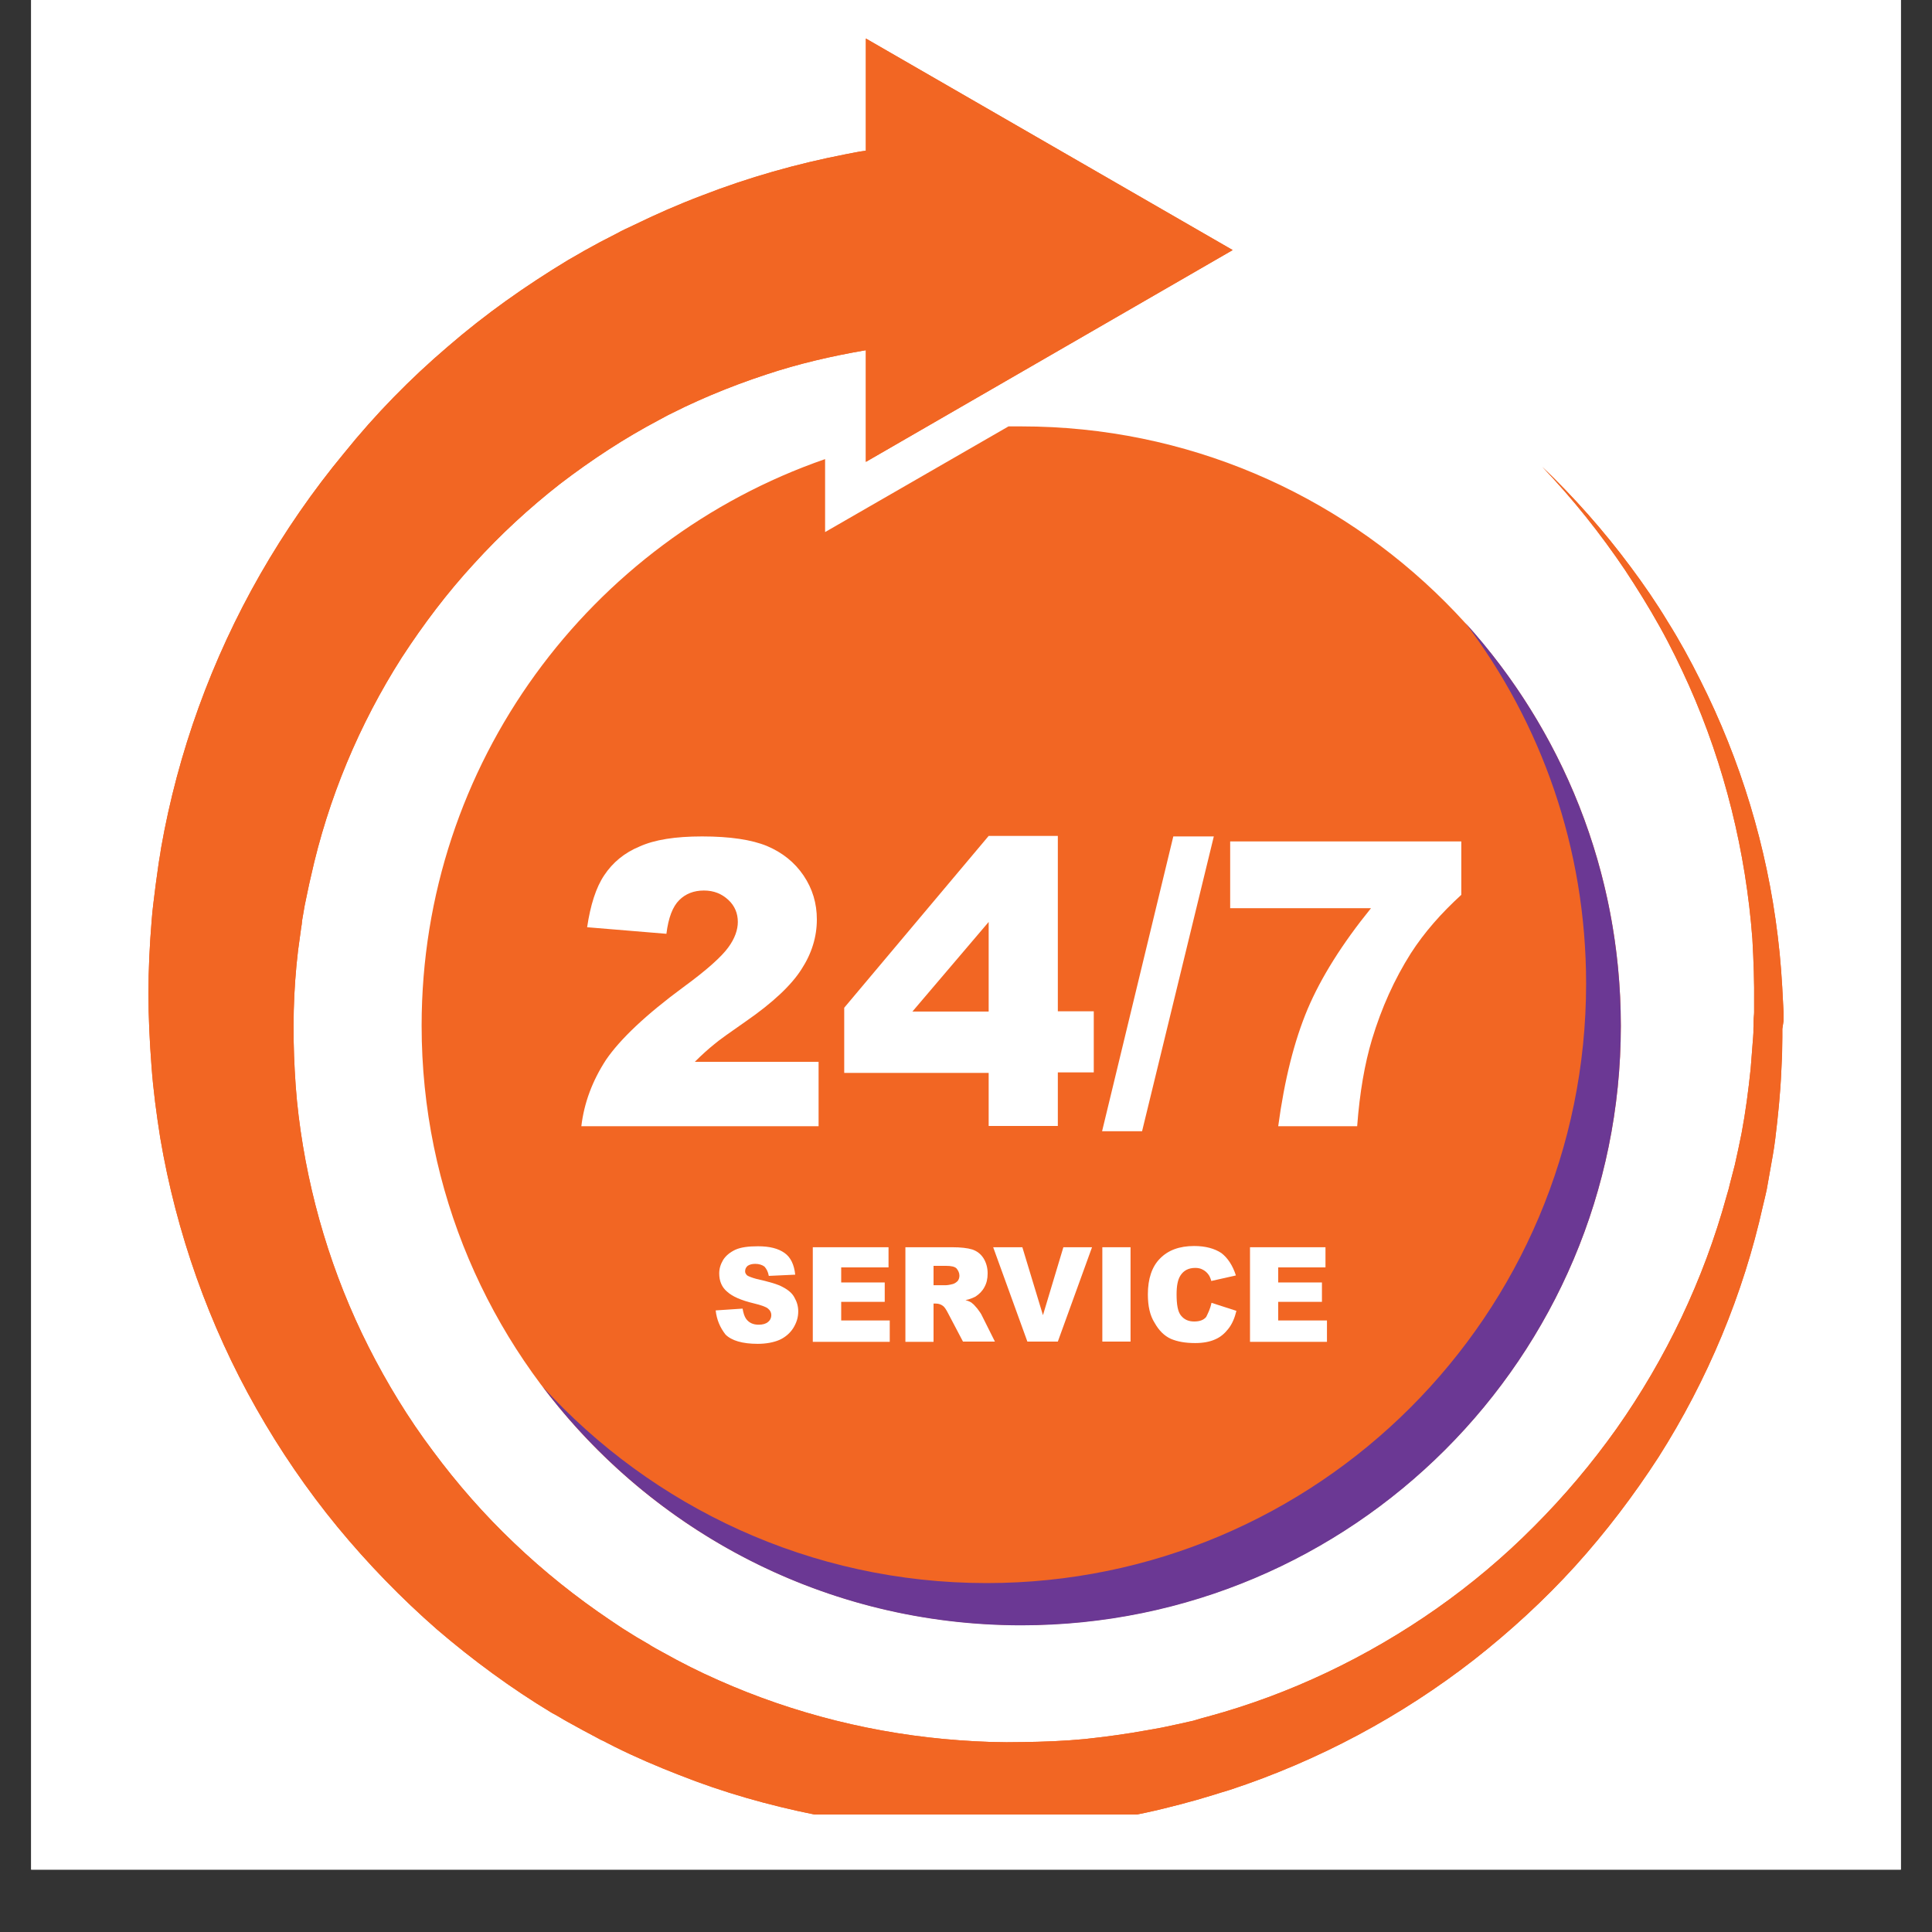 <svg xmlns="http://www.w3.org/2000/svg" xmlns:xlink="http://www.w3.org/1999/xlink" width="40" viewBox="0 0 30 30" height="40" preserveAspectRatio="xMidYMid meet"><rect x="0" y="0" width="30" height="30" fill="#333333" stroke="none"/><defs><clipPath id="8158939cef"><path d="M 0.484 0 L 29.516 0 L 29.516 29.031 L 0.484 29.031 Z M 0.484 0 " clip-rule="nonzero"></path></clipPath><clipPath id="7ce0f0ae26"><path d="M 2.297 0.598 L 27.703 0.598 L 27.703 28.176 L 2.297 28.176 Z M 2.297 0.598 " clip-rule="nonzero"></path></clipPath></defs><g clip-path="url(#8158939cef)"><path fill="#ffffff" d="M 0.484 0 L 29.516 0 L 29.516 29.031 L 0.484 29.031 Z M 0.484 0 " fill-opacity="1" fill-rule="nonzero"></path><path fill="#ffffff" d="M 0.484 0 L 29.516 0 L 29.516 29.031 L 0.484 29.031 Z M 0.484 0 " fill-opacity="1" fill-rule="nonzero"></path></g><path fill="#f26623" d="M 15.66 6.621 L 12.812 8.262 L 12.812 7.129 C 9.168 8.391 6.547 11.852 6.547 15.926 C 6.547 21.066 10.715 25.234 15.855 25.234 C 20.996 25.234 25.168 21.07 25.168 15.93 C 25.168 10.789 21 6.621 15.859 6.621 C 15.793 6.621 15.727 6.621 15.66 6.621 Z M 15.66 6.621 " fill-opacity="1" fill-rule="nonzero"></path><path fill="#6b3894" d="M 22.754 9.672 C 23.934 11.23 24.629 13.172 24.629 15.273 C 24.629 20.414 20.461 24.582 15.32 24.582 C 12.59 24.582 10.129 23.402 8.426 21.531 C 10.125 23.781 12.82 25.238 15.859 25.238 C 21 25.238 25.168 21.07 25.168 15.93 C 25.168 13.52 24.25 11.324 22.754 9.672 Z M 22.754 9.672 " fill-opacity="1" fill-rule="nonzero"></path><g clip-path="url(#7ce0f0ae26)"><path fill="#f26623" d="M 27.676 15.977 L 27.676 16.109 L 27.672 16.371 L 27.66 16.633 C 27.645 16.98 27.609 17.332 27.566 17.684 C 27.555 17.773 27.543 17.855 27.527 17.945 L 27.434 18.469 C 27.426 18.512 27.414 18.555 27.406 18.594 L 27.375 18.723 C 27.07 20.098 26.516 21.426 25.754 22.625 C 25.367 23.223 24.934 23.793 24.457 24.32 C 23.977 24.848 23.449 25.332 22.887 25.773 C 21.758 26.652 20.473 27.34 19.098 27.793 L 18.969 27.832 C 18.926 27.844 18.887 27.859 18.844 27.871 L 18.582 27.949 L 18.32 28.02 C 18.23 28.043 18.141 28.066 18.059 28.086 C 17.707 28.172 17.352 28.238 16.988 28.289 C 16.633 28.344 16.27 28.375 15.91 28.398 C 15.547 28.422 15.188 28.426 14.82 28.414 C 14.457 28.406 14.09 28.383 13.73 28.344 L 13.594 28.328 C 13.551 28.32 13.508 28.316 13.461 28.309 L 13.188 28.27 L 12.918 28.227 C 12.871 28.223 12.828 28.211 12.781 28.203 L 12.648 28.176 C 11.93 28.031 11.227 27.832 10.547 27.562 C 10.207 27.43 9.867 27.285 9.539 27.121 L 9.418 27.059 C 9.379 27.035 9.332 27.02 9.293 26.996 L 9.051 26.867 L 8.809 26.734 C 8.73 26.691 8.656 26.641 8.57 26.598 C 7.941 26.219 7.34 25.777 6.785 25.301 C 6.23 24.816 5.711 24.281 5.238 23.707 C 4.77 23.137 4.348 22.52 3.98 21.871 C 3.246 20.578 2.738 19.145 2.488 17.668 C 2.43 17.301 2.379 16.926 2.352 16.547 C 2.324 16.176 2.305 15.797 2.305 15.426 C 2.305 15.047 2.324 14.672 2.355 14.293 L 2.367 14.156 C 2.371 14.109 2.379 14.062 2.383 14.016 L 2.418 13.734 L 2.457 13.453 C 2.469 13.359 2.488 13.27 2.5 13.176 C 2.762 11.684 3.285 10.238 4.043 8.914 C 4.422 8.254 4.855 7.625 5.344 7.035 C 5.828 6.434 6.367 5.883 6.953 5.383 C 7.535 4.879 8.16 4.438 8.82 4.039 C 8.906 3.992 8.988 3.941 9.07 3.895 L 9.32 3.758 L 9.578 3.625 C 9.66 3.578 9.75 3.539 9.84 3.496 C 10.184 3.328 10.539 3.172 10.902 3.035 C 11.625 2.754 12.371 2.543 13.133 2.395 C 13.227 2.379 13.324 2.355 13.418 2.344 L 13.445 2.34 L 13.445 0.598 L 19.141 3.883 L 13.445 7.172 L 13.445 5.438 C 12.922 5.527 12.398 5.648 11.895 5.816 C 11.609 5.91 11.324 6.016 11.047 6.133 C 10.98 6.16 10.906 6.195 10.84 6.223 L 10.637 6.316 L 10.43 6.418 C 10.363 6.449 10.297 6.488 10.23 6.523 C 9.695 6.805 9.184 7.141 8.699 7.512 C 8.219 7.887 7.77 8.301 7.359 8.754 C 6.945 9.203 6.574 9.695 6.238 10.211 C 5.578 11.246 5.094 12.402 4.828 13.609 C 4.809 13.688 4.793 13.762 4.777 13.84 L 4.73 14.066 L 4.691 14.293 C 4.688 14.332 4.684 14.371 4.676 14.41 L 4.66 14.527 C 4.613 14.836 4.586 15.145 4.57 15.457 C 4.555 15.77 4.555 16.082 4.566 16.391 C 4.578 16.703 4.598 17.016 4.637 17.328 C 4.789 18.566 5.156 19.793 5.723 20.914 C 6.008 21.477 6.34 22.023 6.719 22.527 C 7.098 23.039 7.52 23.52 7.98 23.957 C 8.441 24.398 8.945 24.801 9.473 25.156 C 9.539 25.199 9.605 25.246 9.672 25.289 L 9.879 25.418 L 10.086 25.539 C 10.117 25.562 10.152 25.578 10.191 25.602 L 10.297 25.66 C 10.574 25.816 10.863 25.961 11.156 26.09 C 12.332 26.613 13.602 26.93 14.898 27.023 C 15.219 27.047 15.547 27.059 15.871 27.051 C 16.195 27.047 16.523 27.035 16.844 27.004 C 17.168 26.969 17.488 26.926 17.812 26.867 C 17.891 26.852 17.973 26.84 18.051 26.824 L 18.289 26.773 L 18.531 26.719 C 18.57 26.707 18.609 26.695 18.648 26.684 L 18.766 26.652 C 20.027 26.309 21.23 25.734 22.309 24.977 C 22.848 24.598 23.355 24.172 23.82 23.703 C 24.289 23.234 24.719 22.723 25.102 22.184 C 25.867 21.098 26.453 19.875 26.809 18.578 L 26.844 18.457 C 26.855 18.418 26.863 18.371 26.875 18.332 L 26.938 18.09 L 26.992 17.844 C 27.008 17.762 27.027 17.676 27.043 17.598 C 27.105 17.27 27.148 16.938 27.184 16.598 L 27.223 16.098 L 27.227 16.035 L 27.227 15.977 L 27.23 15.848 C 27.23 15.801 27.238 15.762 27.238 15.719 L 27.238 15.59 C 27.242 15.25 27.23 14.918 27.211 14.578 C 27.109 13.227 26.781 11.891 26.227 10.645 C 26.086 10.332 25.938 10.027 25.77 9.727 C 25.602 9.426 25.422 9.137 25.234 8.852 C 24.852 8.285 24.422 7.746 23.949 7.25 C 24.445 7.723 24.906 8.246 25.316 8.797 C 25.523 9.074 25.719 9.359 25.898 9.656 C 26.082 9.949 26.246 10.25 26.402 10.562 C 27.027 11.801 27.438 13.152 27.605 14.539 C 27.648 14.883 27.672 15.234 27.688 15.586 L 27.695 15.719 C 27.695 15.762 27.695 15.809 27.695 15.852 Z M 27.676 15.977 " fill-opacity="1" fill-rule="nonzero"></path><path fill="#f26623" d="M 27.676 15.977 L 27.676 16.109 L 27.672 16.371 L 27.66 16.633 C 27.645 16.98 27.609 17.332 27.566 17.684 C 27.555 17.773 27.543 17.855 27.527 17.945 L 27.434 18.469 C 27.426 18.512 27.414 18.555 27.406 18.594 L 27.375 18.723 C 27.07 20.098 26.516 21.426 25.754 22.625 C 25.367 23.223 24.934 23.793 24.457 24.32 C 23.977 24.848 23.449 25.332 22.887 25.773 C 21.758 26.652 20.473 27.34 19.098 27.793 L 18.969 27.832 C 18.926 27.844 18.887 27.859 18.844 27.871 L 18.582 27.949 L 18.32 28.02 C 18.23 28.043 18.141 28.066 18.059 28.086 C 17.707 28.172 17.352 28.238 16.988 28.289 C 16.633 28.344 16.27 28.375 15.91 28.398 C 15.547 28.422 15.188 28.426 14.82 28.414 C 14.457 28.406 14.09 28.383 13.73 28.344 L 13.594 28.328 C 13.551 28.32 13.508 28.316 13.461 28.309 L 13.188 28.27 L 12.918 28.227 C 12.871 28.223 12.828 28.211 12.781 28.203 L 12.648 28.176 C 11.93 28.031 11.227 27.832 10.547 27.562 C 10.207 27.43 9.867 27.285 9.539 27.121 L 9.418 27.059 C 9.379 27.035 9.332 27.02 9.293 26.996 L 9.051 26.867 L 8.809 26.734 C 8.73 26.691 8.656 26.641 8.57 26.598 C 7.941 26.219 7.34 25.777 6.785 25.301 C 6.23 24.816 5.711 24.281 5.238 23.707 C 4.77 23.137 4.348 22.52 3.98 21.871 C 3.246 20.578 2.738 19.145 2.488 17.668 C 2.43 17.301 2.379 16.926 2.352 16.547 C 2.324 16.176 2.305 15.797 2.305 15.426 C 2.305 15.047 2.324 14.672 2.355 14.293 L 2.367 14.156 C 2.371 14.109 2.379 14.062 2.383 14.016 L 2.418 13.734 L 2.457 13.453 C 2.469 13.359 2.488 13.27 2.5 13.176 C 2.762 11.684 3.285 10.238 4.043 8.914 C 4.422 8.254 4.855 7.625 5.344 7.035 C 5.828 6.434 6.367 5.883 6.953 5.383 C 7.535 4.879 8.16 4.438 8.82 4.039 C 8.906 3.992 8.988 3.941 9.07 3.895 L 9.32 3.758 L 9.578 3.625 C 9.66 3.578 9.75 3.539 9.84 3.496 C 10.184 3.328 10.539 3.172 10.902 3.035 C 11.625 2.754 12.371 2.543 13.133 2.395 C 13.227 2.379 13.324 2.355 13.418 2.344 L 13.445 2.34 L 13.445 0.598 L 19.141 3.883 L 13.445 7.172 L 13.445 5.438 C 12.922 5.527 12.398 5.648 11.895 5.816 C 11.609 5.91 11.324 6.016 11.047 6.133 C 10.98 6.16 10.906 6.195 10.84 6.223 L 10.637 6.316 L 10.43 6.418 C 10.363 6.449 10.297 6.488 10.23 6.523 C 9.695 6.805 9.184 7.141 8.699 7.512 C 8.219 7.887 7.77 8.301 7.359 8.754 C 6.945 9.203 6.574 9.695 6.238 10.211 C 5.578 11.246 5.094 12.402 4.828 13.609 C 4.809 13.688 4.793 13.762 4.777 13.84 L 4.73 14.066 L 4.691 14.293 C 4.688 14.332 4.684 14.371 4.676 14.41 L 4.66 14.527 C 4.613 14.836 4.586 15.145 4.57 15.457 C 4.555 15.77 4.555 16.082 4.566 16.391 C 4.578 16.703 4.598 17.016 4.637 17.328 C 4.789 18.566 5.156 19.793 5.723 20.914 C 6.008 21.477 6.34 22.023 6.719 22.527 C 7.098 23.039 7.52 23.52 7.98 23.957 C 8.441 24.398 8.945 24.801 9.473 25.156 C 9.539 25.199 9.605 25.246 9.672 25.289 L 9.879 25.418 L 10.086 25.539 C 10.117 25.562 10.152 25.578 10.191 25.602 L 10.297 25.66 C 10.574 25.816 10.863 25.961 11.156 26.09 C 12.332 26.613 13.602 26.93 14.898 27.023 C 15.219 27.047 15.547 27.059 15.871 27.051 C 16.195 27.047 16.523 27.035 16.844 27.004 C 17.168 26.969 17.488 26.926 17.812 26.867 C 17.891 26.852 17.973 26.84 18.051 26.824 L 18.289 26.773 L 18.531 26.719 C 18.57 26.707 18.609 26.695 18.648 26.684 L 18.766 26.652 C 20.027 26.309 21.23 25.734 22.309 24.977 C 22.848 24.598 23.355 24.172 23.82 23.703 C 24.289 23.234 24.719 22.723 25.102 22.184 C 25.867 21.098 26.453 19.875 26.809 18.578 L 26.844 18.457 C 26.855 18.418 26.863 18.371 26.875 18.332 L 26.938 18.09 L 26.992 17.844 C 27.008 17.762 27.027 17.676 27.043 17.598 C 27.105 17.27 27.148 16.938 27.184 16.598 L 27.223 16.098 L 27.227 16.035 L 27.227 15.977 L 27.23 15.848 C 27.23 15.801 27.238 15.762 27.238 15.719 L 27.238 15.59 C 27.242 15.25 27.23 14.918 27.211 14.578 C 27.109 13.227 26.781 11.891 26.227 10.645 C 26.086 10.332 25.938 10.027 25.77 9.727 C 25.602 9.426 25.422 9.137 25.234 8.852 C 24.852 8.285 24.422 7.746 23.949 7.25 C 24.445 7.723 24.906 8.246 25.316 8.797 C 25.523 9.074 25.719 9.359 25.898 9.656 C 26.082 9.949 26.246 10.25 26.402 10.562 C 27.027 11.801 27.438 13.152 27.605 14.539 C 27.648 14.883 27.672 15.234 27.688 15.586 L 27.695 15.719 C 27.695 15.762 27.695 15.809 27.695 15.852 Z M 27.676 15.977 " fill-opacity="1" fill-rule="nonzero"></path></g><path fill="#ffffff" d="M 11.113 20.348 L 11.531 20.32 C 11.543 20.391 11.559 20.441 11.586 20.48 C 11.633 20.543 11.699 20.57 11.781 20.57 C 11.844 20.57 11.895 20.555 11.926 20.527 C 11.961 20.5 11.977 20.461 11.977 20.422 C 11.977 20.383 11.961 20.348 11.926 20.32 C 11.895 20.293 11.82 20.266 11.703 20.238 C 11.508 20.191 11.375 20.133 11.293 20.059 C 11.207 19.988 11.168 19.891 11.168 19.773 C 11.168 19.695 11.191 19.629 11.23 19.562 C 11.273 19.496 11.336 19.445 11.418 19.406 C 11.504 19.367 11.621 19.352 11.77 19.352 C 11.953 19.352 12.086 19.387 12.184 19.457 C 12.277 19.523 12.332 19.637 12.348 19.793 L 11.938 19.812 C 11.926 19.746 11.902 19.703 11.871 19.668 C 11.836 19.641 11.785 19.625 11.727 19.625 C 11.676 19.625 11.637 19.637 11.609 19.656 C 11.582 19.68 11.57 19.707 11.57 19.742 C 11.57 19.766 11.582 19.785 11.602 19.805 C 11.625 19.82 11.676 19.84 11.746 19.859 C 11.938 19.902 12.078 19.941 12.16 19.988 C 12.242 20.031 12.305 20.086 12.336 20.148 C 12.375 20.215 12.395 20.285 12.395 20.363 C 12.395 20.461 12.367 20.543 12.316 20.625 C 12.266 20.703 12.191 20.766 12.105 20.805 C 12.016 20.844 11.898 20.867 11.766 20.867 C 11.527 20.867 11.359 20.816 11.266 20.723 C 11.18 20.613 11.129 20.492 11.113 20.348 Z M 11.113 20.348 " fill-opacity="1" fill-rule="nonzero"></path><path fill="#ffffff" d="M 12.621 19.367 L 13.797 19.367 L 13.797 19.68 L 13.062 19.68 L 13.062 19.914 L 13.738 19.914 L 13.738 20.215 L 13.062 20.215 L 13.062 20.504 L 13.816 20.504 L 13.816 20.836 L 12.621 20.836 Z M 12.621 19.367 " fill-opacity="1" fill-rule="nonzero"></path><path fill="#ffffff" d="M 14.059 20.832 L 14.059 19.367 L 14.785 19.367 C 14.918 19.367 15.023 19.379 15.098 19.402 C 15.168 19.426 15.227 19.469 15.27 19.535 C 15.312 19.602 15.336 19.68 15.336 19.773 C 15.336 19.859 15.32 19.926 15.285 19.988 C 15.254 20.047 15.207 20.094 15.148 20.133 C 15.109 20.152 15.059 20.176 14.992 20.188 C 15.043 20.203 15.082 20.219 15.102 20.242 C 15.121 20.254 15.141 20.281 15.176 20.32 C 15.203 20.359 15.227 20.387 15.238 20.41 L 15.449 20.832 L 14.953 20.832 L 14.719 20.387 C 14.691 20.332 14.664 20.293 14.641 20.277 C 14.609 20.254 14.574 20.242 14.535 20.242 L 14.496 20.242 L 14.496 20.836 L 14.059 20.836 Z M 14.496 19.957 L 14.68 19.957 C 14.703 19.957 14.742 19.953 14.797 19.938 C 14.824 19.93 14.848 19.914 14.871 19.891 C 14.887 19.871 14.898 19.84 14.898 19.809 C 14.898 19.766 14.879 19.727 14.852 19.695 C 14.824 19.668 14.77 19.656 14.691 19.656 L 14.496 19.656 Z M 14.496 19.957 " fill-opacity="1" fill-rule="nonzero"></path><path fill="#ffffff" d="M 15.422 19.367 L 15.875 19.367 L 16.195 20.422 L 16.512 19.367 L 16.957 19.367 L 16.426 20.832 L 15.953 20.832 Z M 15.422 19.367 " fill-opacity="1" fill-rule="nonzero"></path><path fill="#ffffff" d="M 17.117 19.367 L 17.555 19.367 L 17.555 20.832 L 17.117 20.832 Z M 17.117 19.367 " fill-opacity="1" fill-rule="nonzero"></path><path fill="#ffffff" d="M 18.812 20.23 L 19.199 20.355 C 19.172 20.465 19.133 20.559 19.074 20.633 C 19.02 20.703 18.953 20.762 18.871 20.797 C 18.785 20.836 18.68 20.855 18.559 20.855 C 18.402 20.855 18.281 20.832 18.18 20.789 C 18.078 20.742 17.996 20.66 17.93 20.543 C 17.855 20.426 17.824 20.277 17.824 20.098 C 17.824 19.859 17.887 19.668 18.012 19.543 C 18.137 19.414 18.312 19.348 18.543 19.348 C 18.719 19.348 18.859 19.387 18.965 19.457 C 19.062 19.531 19.141 19.648 19.191 19.805 L 18.809 19.891 C 18.797 19.848 18.781 19.812 18.766 19.793 C 18.742 19.758 18.707 19.73 18.676 19.715 C 18.641 19.695 18.602 19.688 18.559 19.688 C 18.457 19.688 18.379 19.727 18.328 19.809 C 18.289 19.871 18.27 19.965 18.27 20.098 C 18.27 20.258 18.289 20.371 18.34 20.43 C 18.391 20.492 18.457 20.52 18.543 20.52 C 18.625 20.52 18.688 20.5 18.73 20.449 C 18.758 20.391 18.793 20.324 18.812 20.23 Z M 18.812 20.23 " fill-opacity="1" fill-rule="nonzero"></path><path fill="#ffffff" d="M 19.41 19.367 L 20.582 19.367 L 20.582 19.68 L 19.848 19.68 L 19.848 19.914 L 20.527 19.914 L 20.527 20.215 L 19.848 20.215 L 19.848 20.504 L 20.605 20.504 L 20.605 20.836 L 19.41 20.836 Z M 19.41 19.367 " fill-opacity="1" fill-rule="nonzero"></path><path fill="#ffffff" d="M 12.715 17.488 L 9.027 17.488 C 9.07 17.125 9.199 16.781 9.41 16.457 C 9.629 16.137 10.027 15.758 10.617 15.324 C 10.98 15.059 11.207 14.852 11.309 14.711 C 11.41 14.574 11.457 14.438 11.457 14.316 C 11.457 14.184 11.41 14.066 11.309 13.973 C 11.207 13.879 11.086 13.828 10.93 13.828 C 10.773 13.828 10.645 13.879 10.547 13.977 C 10.445 14.078 10.379 14.25 10.348 14.5 L 9.117 14.398 C 9.168 14.055 9.254 13.781 9.383 13.59 C 9.512 13.395 9.695 13.242 9.93 13.145 C 10.164 13.039 10.484 12.988 10.902 12.988 C 11.336 12.988 11.672 13.039 11.91 13.137 C 12.148 13.238 12.336 13.387 12.477 13.594 C 12.617 13.801 12.684 14.027 12.684 14.277 C 12.684 14.547 12.605 14.805 12.445 15.051 C 12.289 15.297 12 15.57 11.582 15.859 C 11.336 16.031 11.168 16.148 11.086 16.219 C 11.004 16.285 10.902 16.375 10.789 16.488 L 12.711 16.488 L 12.711 17.488 Z M 12.715 17.488 " fill-opacity="1" fill-rule="nonzero"></path><path fill="#ffffff" d="M 15.352 16.66 L 13.109 16.66 L 13.109 15.648 L 15.352 12.98 L 16.426 12.98 L 16.426 15.703 L 16.984 15.703 L 16.984 16.652 L 16.426 16.652 L 16.426 17.484 L 15.352 17.484 Z M 15.352 15.707 L 15.352 14.316 L 14.168 15.707 Z M 15.352 15.707 " fill-opacity="1" fill-rule="nonzero"></path><path fill="#ffffff" d="M 18.219 12.988 L 18.848 12.988 L 17.734 17.566 L 17.113 17.566 Z M 18.219 12.988 " fill-opacity="1" fill-rule="nonzero"></path><path fill="#ffffff" d="M 19.102 13.066 L 22.691 13.066 L 22.691 13.895 C 22.379 14.18 22.117 14.477 21.906 14.805 C 21.652 15.207 21.453 15.648 21.305 16.137 C 21.191 16.516 21.113 16.965 21.074 17.488 L 19.848 17.488 C 19.945 16.766 20.098 16.16 20.305 15.668 C 20.512 15.18 20.84 14.656 21.289 14.102 L 19.102 14.102 Z M 19.102 13.066 " fill-opacity="1" fill-rule="nonzero"></path></svg>